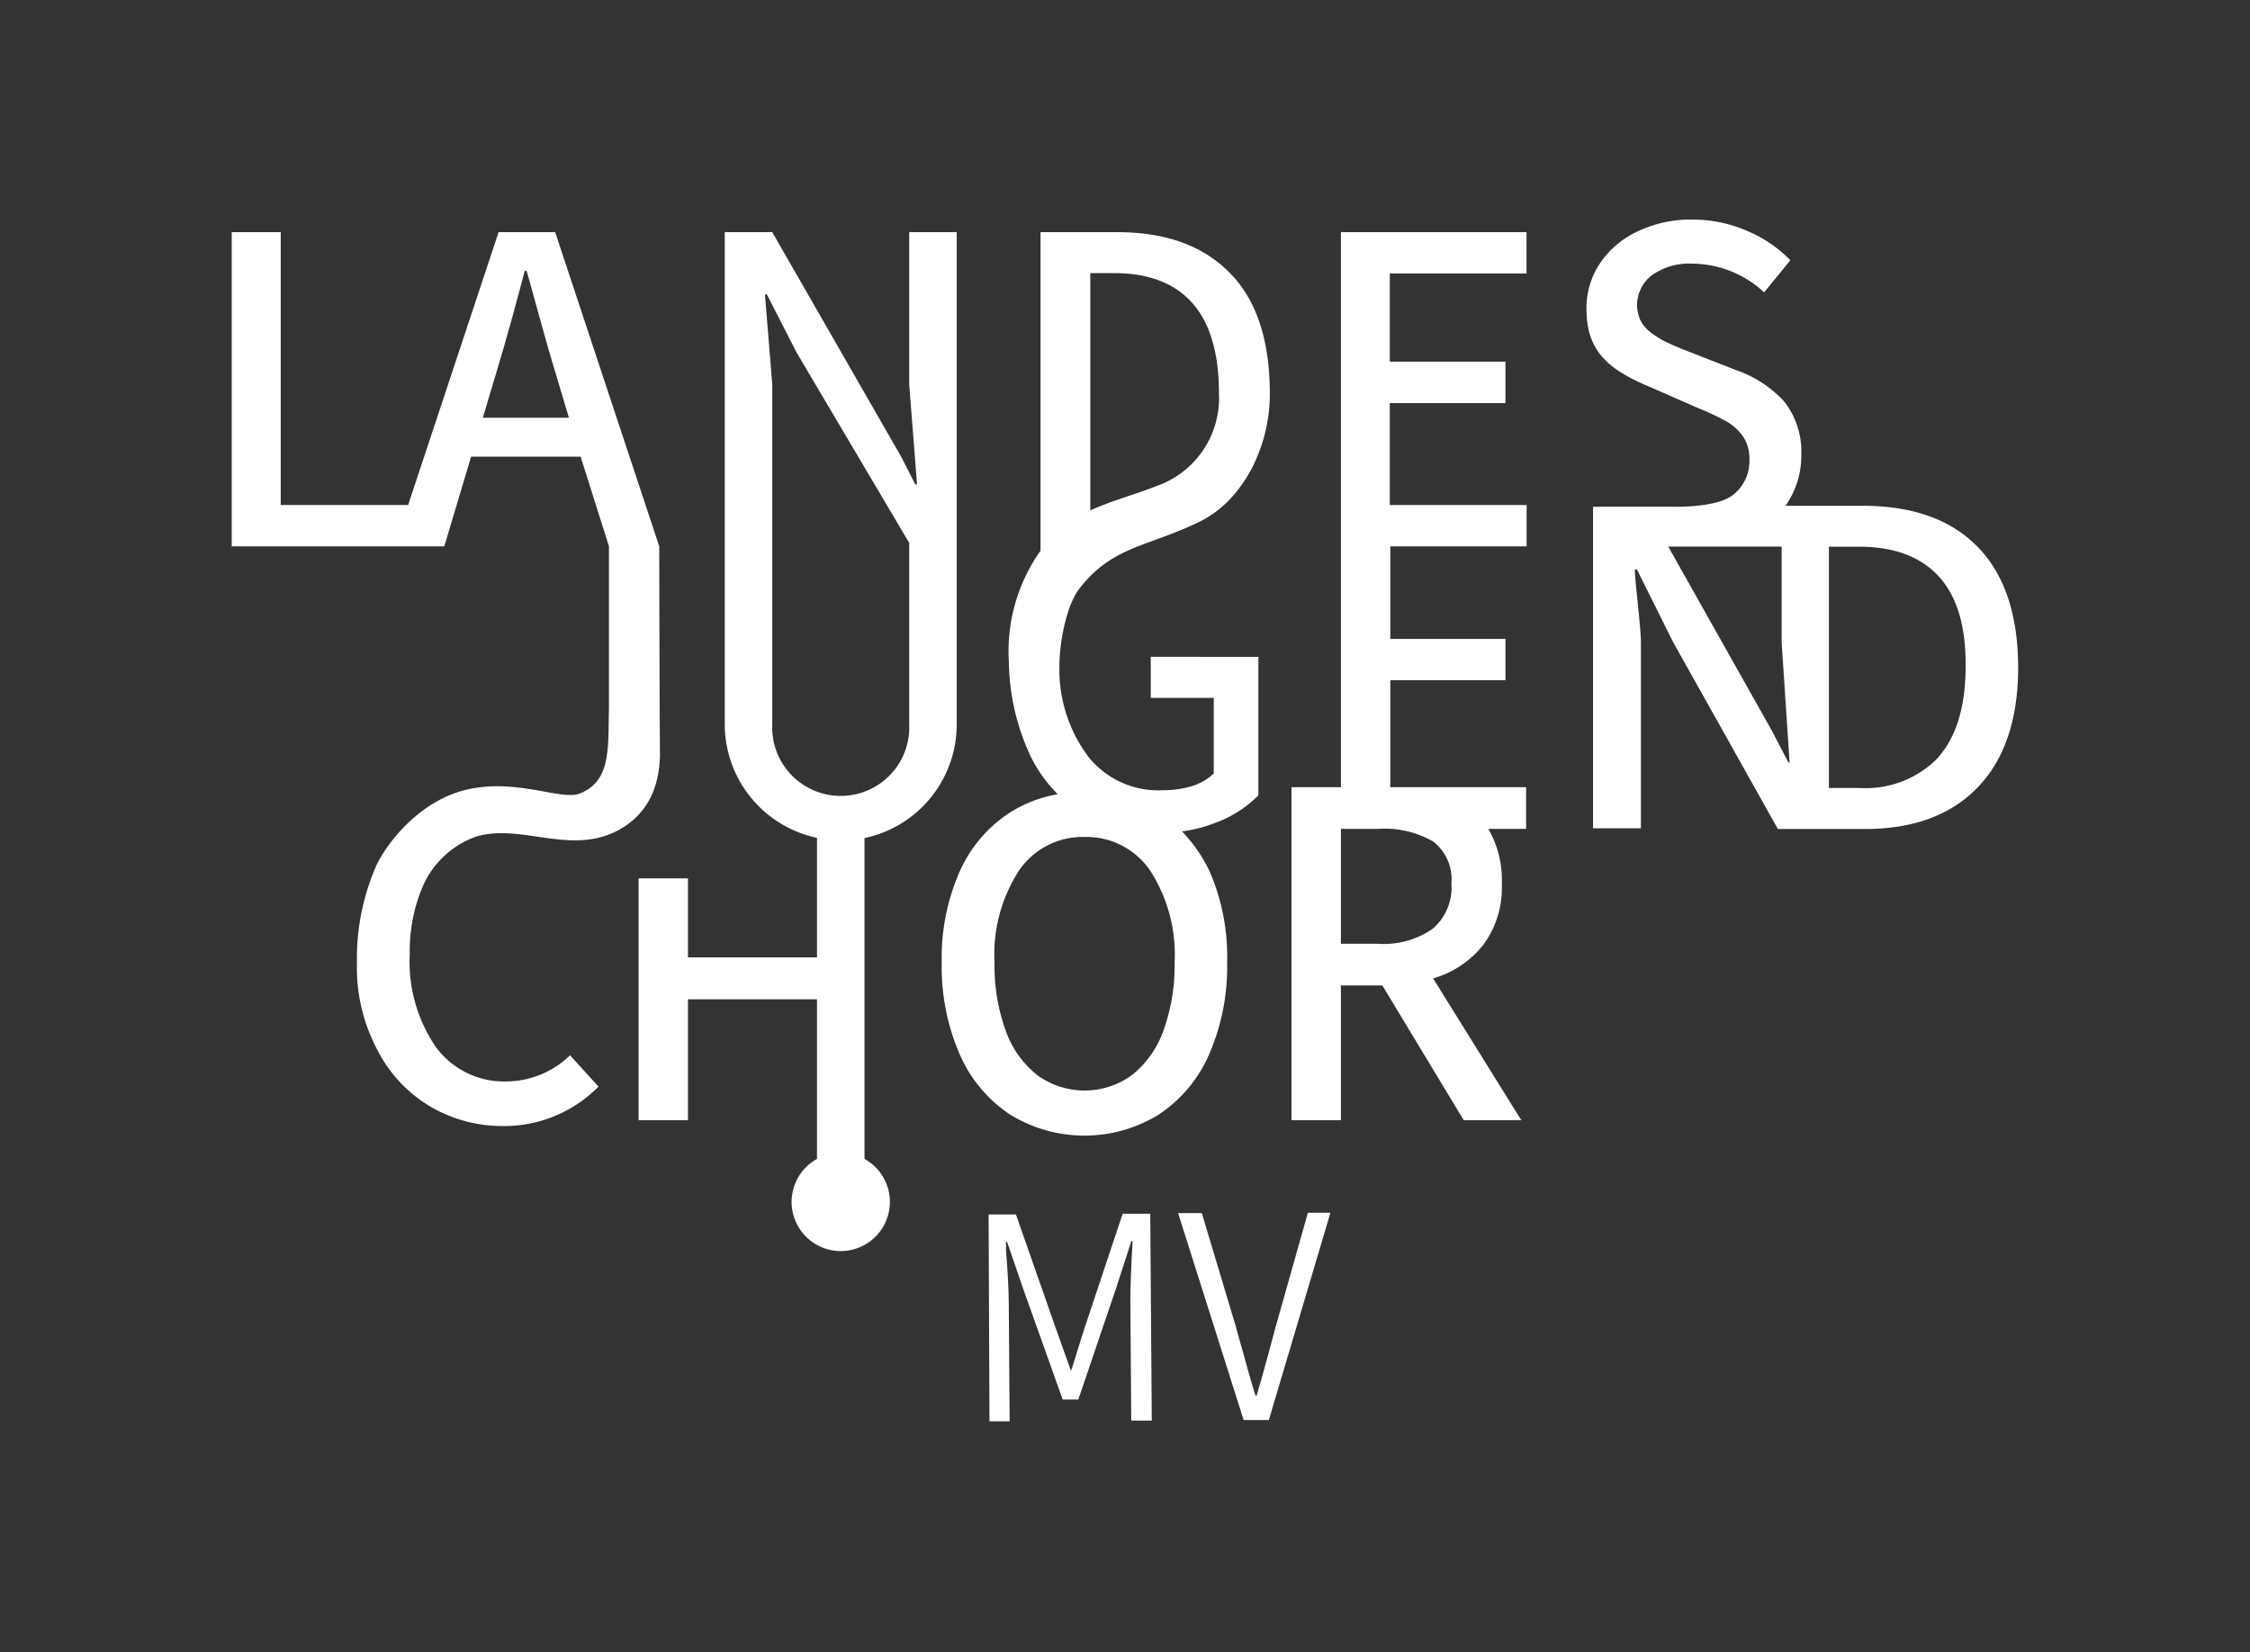 <svg id="Ebene_1" data-name="Ebene 1" xmlns="http://www.w3.org/2000/svg" viewBox="0 0 178.57 131.17"><rect x="0" y="0" width="178.57" height="131.17" fill="#333333" stroke="none"/><defs><style>.cls-1{fill:#fff;}</style></defs><title>4_Short_50mm</title><path class="cls-1" d="M78.46,96.41h2.17l3.15,9L85,108.83H85c.11-.31.26-.79.45-1.42.25-.8.46-1.49.65-2.06l3-9,2.19,0,.12,16.42H89.78l-.07-9.5c0-1,.05-2.58.18-4.75h-.1l-1.21,3.74-3,8.84H84.34l-3.14-8.8-1.27-3.71h-.09l0,.62c.14,1.77.21,3.14.22,4.12l.07,9.5h-1.6Z"/><path class="cls-1" d="M93.5,96.3h1.88l2.7,9c.26,1,.45,1.6.56,2,.28,1.06.61,2.23,1,3.49h.09c.17-.55.53-1.82,1.07-3.81l.44-1.65,2.56-9.06,1.79,0-4.89,16.46h-2Z"/><path class="cls-1" d="M95.25,41.39c3.42-1.69,5.53-5.93,5.53-10.1s-1-7.39-3.13-9.58-5.08-3.28-9-3.28l-6.07,0V43.72a13.8,13.8,0,0,0-2.51,8.88,18.16,18.16,0,0,0,1.73,7.45,11.26,11.26,0,0,0,2.15,3,10.31,10.31,0,0,0-3.78,1.44,10.83,10.83,0,0,0-4,4.68,17,17,0,0,0-1.43,7.24,17.4,17.4,0,0,0,1.43,7.29,10.94,10.94,0,0,0,4,4.78,11.24,11.24,0,0,0,11.79,0,10.94,10.94,0,0,0,4-4.78,17.4,17.4,0,0,0,1.43-7.29A17,17,0,0,0,96,69.17,11.93,11.93,0,0,0,93.81,66a11.14,11.14,0,0,0,2.67-.69,9.3,9.3,0,0,0,3.39-2.17v-11H91.33v3.26h5v6a4.35,4.35,0,0,1-1.73,1,7.69,7.69,0,0,1-2.27.33,7.12,7.12,0,0,1-5.91-2.6,11.51,11.51,0,0,1-2.34-7.27c0-2,.61-4.92,1.61-6.17C88.36,43.3,91.08,43.44,95.25,41.39ZM88.41,21.68q4.11,0,6.22,2.38c1.41,1.58,2.11,4,2.11,7.12a7.4,7.4,0,0,1-5,7.42c-1.77.7-3.57,1.16-5.21,1.92V21.68ZM86.08,66.44a6.12,6.12,0,0,1,5.2,2.67,12.25,12.25,0,0,1,1.94,7.3,15.18,15.18,0,0,1-.87,5.36,7.85,7.85,0,0,1-2.5,3.56,6.37,6.37,0,0,1-7.55,0,7.85,7.85,0,0,1-2.5-3.56,15.18,15.18,0,0,1-.87-5.36,12.25,12.25,0,0,1,1.94-7.3A6.13,6.13,0,0,1,86.08,66.44Z"/><path class="cls-1" d="M120.92,40.09H110.3V32h9.18V28.71H110.3v-7h10.85V18.43H106.42V62.49H102.5V88.93h3.92V78.23h3.29l6.46,10.7h4.57l-7-11.26a7.82,7.82,0,0,0,4-2.69,7.62,7.62,0,0,0,1.45-4.82,8.07,8.07,0,0,0-1.07-4.36h3V62.49H110.34V54h9.14V50.72h-9.14V43.37h10.82V40.09ZM113.7,73.73a6.79,6.79,0,0,1-4.35,1.19h-2.93V65.8h2.93a7.76,7.76,0,0,1,4.39,1,3.79,3.79,0,0,1,1.45,3.35A4.29,4.29,0,0,1,113.7,73.73Z"/><path class="cls-1" d="M52.32,43.37,44.06,18.43H39.57L32.39,40.09H22.28V18.43H18.39V43.37H35.26l2.13-7.12h8.69l2.25,7.12V56.2C48.25,59.46,48.51,62,46,63c-1.54.56-5.08-1.28-9.11-.28-3.43.86-6,3.89-7,5.94a18.34,18.34,0,0,0-1.56,7.8,13.78,13.78,0,0,0,1.52,6.69A11.08,11.08,0,0,0,34,87.75a11.3,11.3,0,0,0,5.94,1.64,10.51,10.51,0,0,0,7.56-3.13s-2.26-2.49-2.26-2.49a7.31,7.31,0,0,1-5.1,2.08,6.71,6.71,0,0,1-5.56-2.75,12,12,0,0,1-2.06-7.39,13.11,13.11,0,0,1,1-5.27,7.27,7.27,0,0,1,4.19-4c3.73-1.2,7.92,1.77,11.89-.85,1.5-1,2.71-2.68,2.78-5.65C52.35,58.63,52.32,43.37,52.32,43.37Zm-14-10.21,1-3.35c.73-2.41,1.51-5.18,2.32-8.3h.15c.1.28.72,2.58,1.16,4.15s.85,3,1.2,4.15l1,3.35Z"/><path class="cls-1" d="M156.94,43.4q-3.19-3.26-9.15-3.25h-6.08c.06-.08.1-.15.15-.23a6.88,6.88,0,0,0,1.1-3.79,6.48,6.48,0,0,0-1.36-4.26,9.33,9.33,0,0,0-3.87-2.51L134.26,28a23.64,23.64,0,0,1-2.33-1c-1.44-.85-1.84-1.39-2-2.55a3,3,0,0,1,1.2-2.62,5.09,5.09,0,0,1,3.18-.9,8.45,8.45,0,0,1,5.7,2.28l2.08-2.55a10.34,10.34,0,0,0-3.5-2.36,10.81,10.81,0,0,0-4.28-.87,9.78,9.78,0,0,0-4.32.93,7.3,7.3,0,0,0-3,2.53,6.37,6.37,0,0,0-1.08,3.62c0,3.41,1.74,4.85,5.23,6.29l3.57,1.57a20.07,20.07,0,0,1,2.34,1.1,4.06,4.06,0,0,1,1.3,1.2,3.18,3.18,0,0,1,.49,1.83,3.39,3.39,0,0,1-1.23,2.73c-1,.87-3.34,1-4.68,1h-6.5V65.75h3.8V51c0-1.23-.48-4.87-.48-5.8h.16l2.89,5.8,8.3,14.81H148q5.81,0,9-3.35t3.17-9.57Q160.13,46.64,156.94,43.4Zm-15,17.13L140.62,58,132.4,43.39h9V51l.63,9.54Zm11.92-.43a8,8,0,0,1-6.32,2.45h-2.39V43.4h2.39q4.18,0,6.34,2.37T156,52.88Q156,57.65,153.84,60.1Z"/><path class="cls-1" d="M72.16,18.43v12.1l.62,7.92-.14,0-1.1-2.16L61.29,18.43H57.52V57.51a9.22,9.22,0,0,0,7.32,9V76H54.6V69.73H50.68v19.2H54.6v-9.6H64.84V92a3.9,3.9,0,1,0,3.77,0V66.53a9.22,9.22,0,0,0,7.32-9h0V18.43Zm0,39.08h0a5.44,5.44,0,1,1-10.87,0v-27l-.58-7.14h.15L63.23,28l8.93,15.1Z"/></svg>